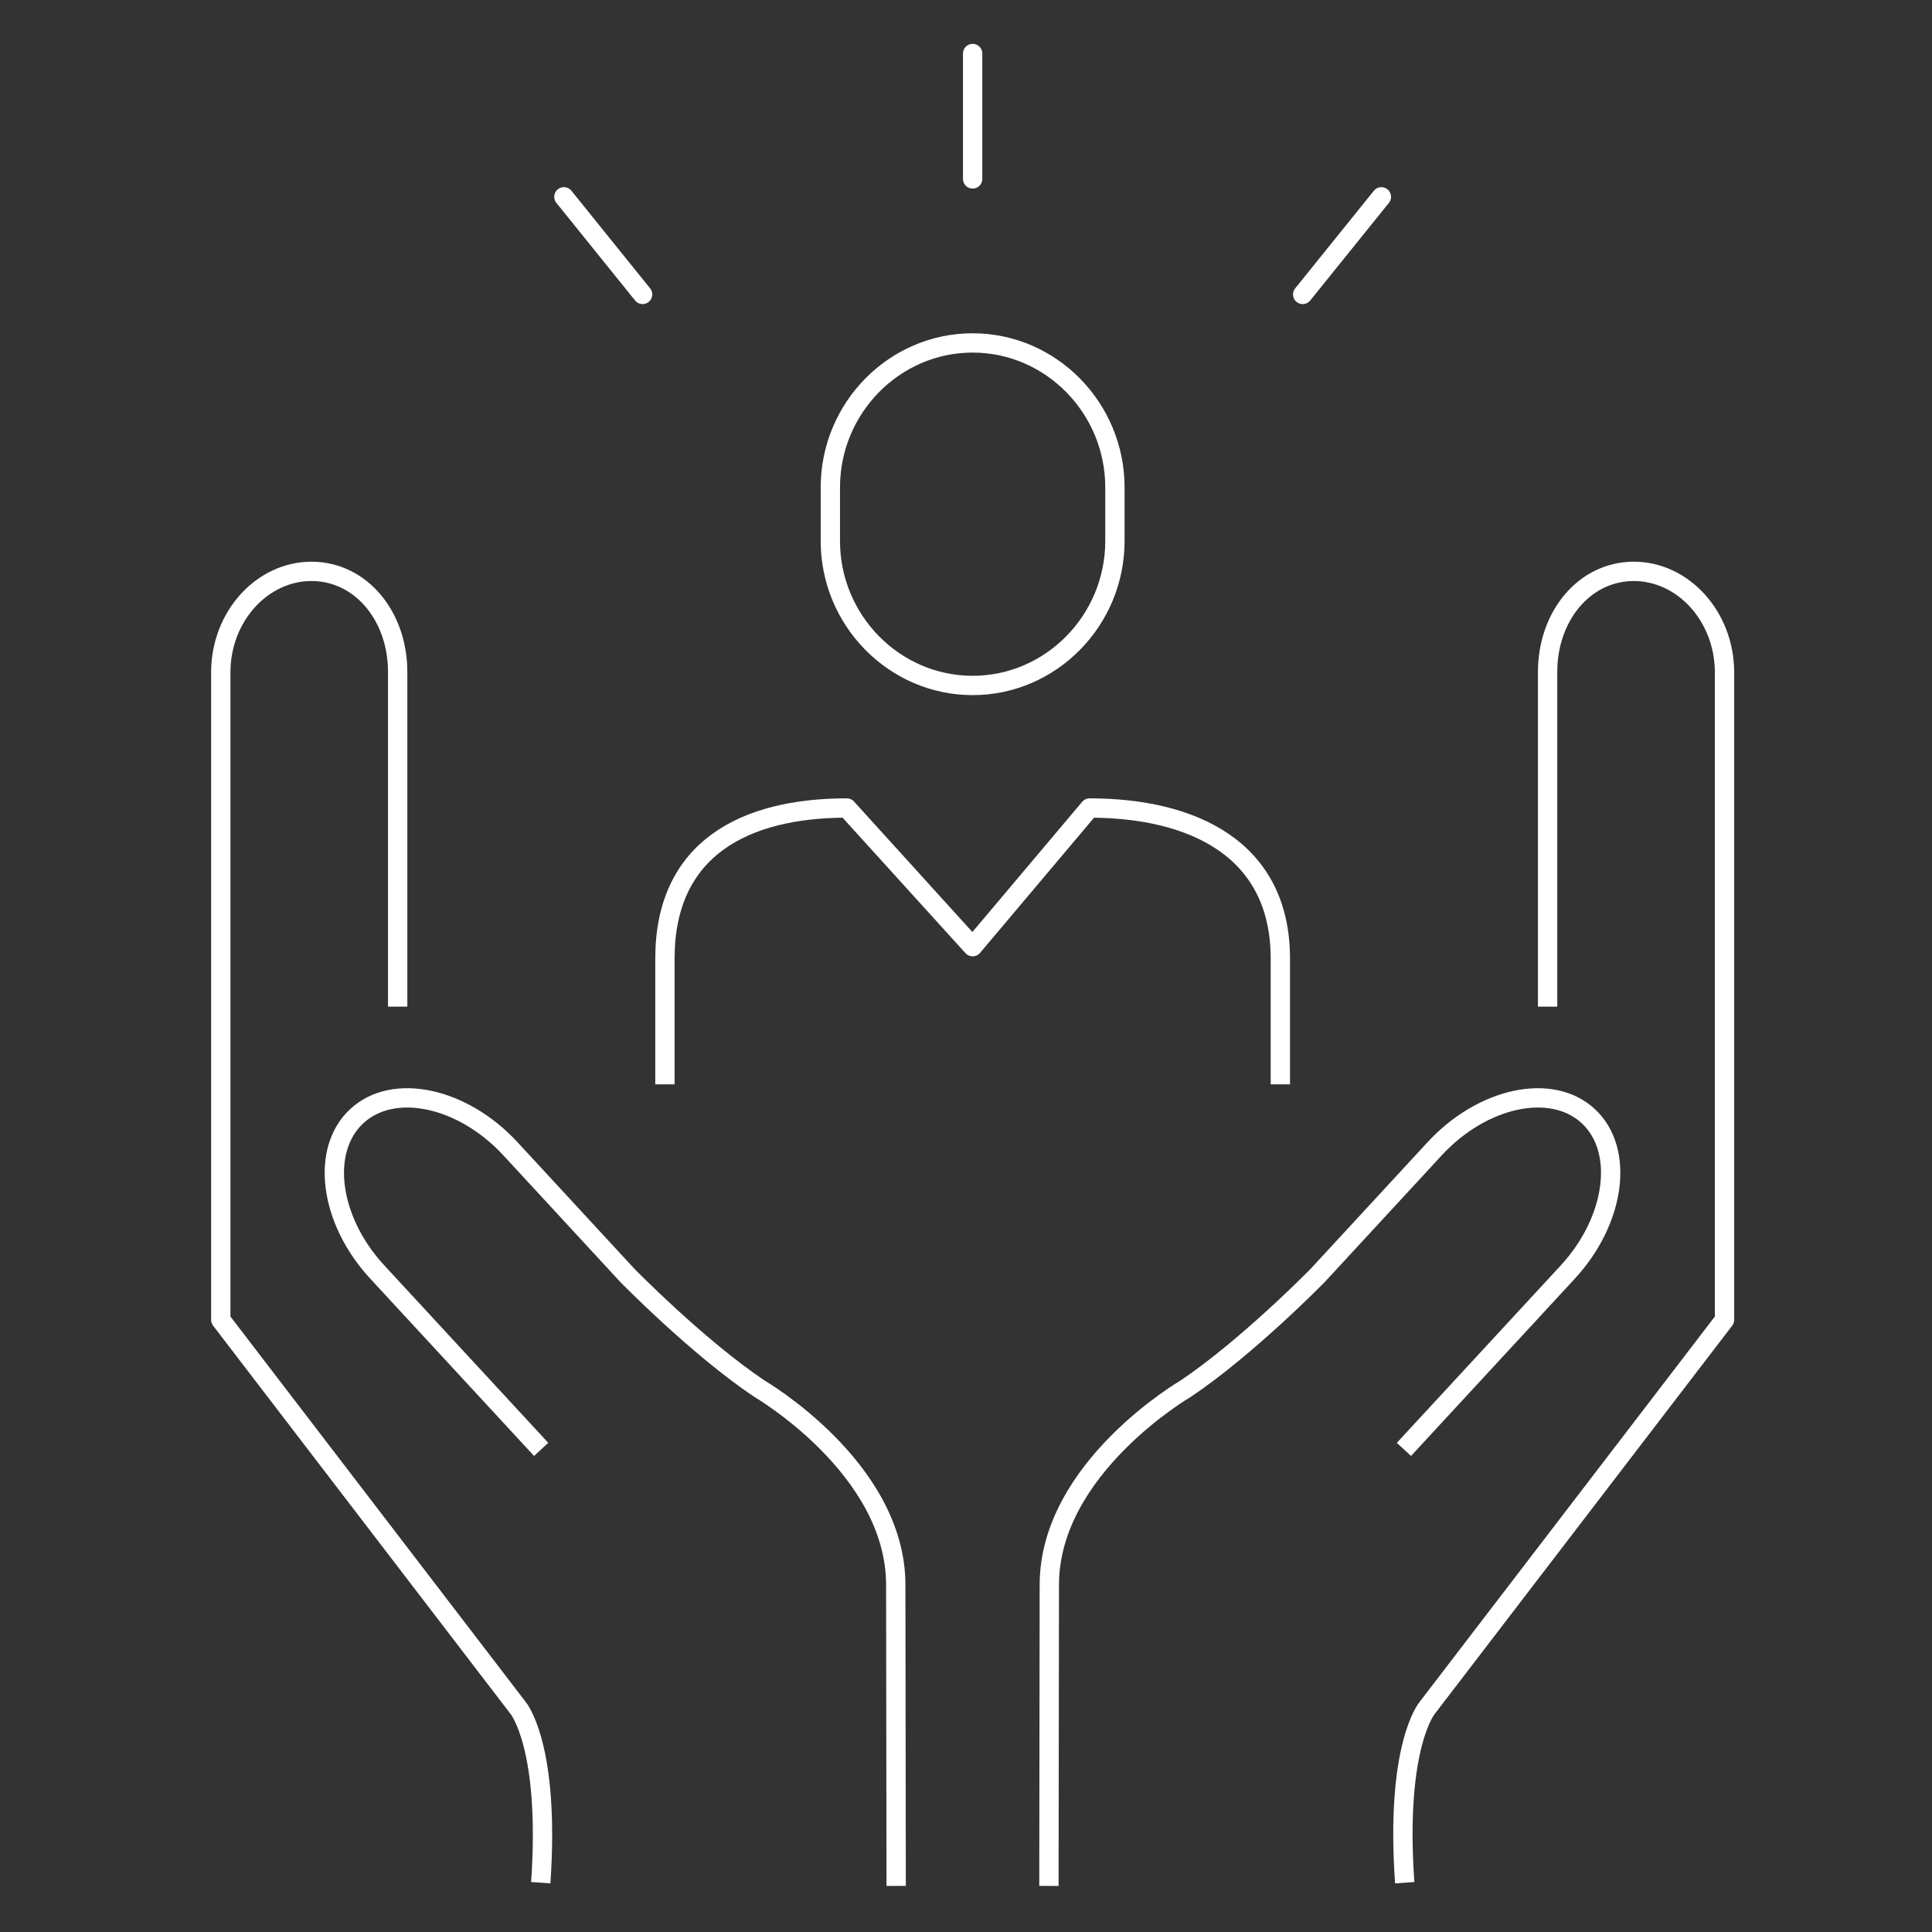 <svg width="150" height="150" viewBox="0 0 150 150" fill="none" xmlns="http://www.w3.org/2000/svg">
<rect x="0" y="0" width="150" height="150" fill="#333333" stroke="none"/>
<path d="M51.625 84.187V74.422C51.625 65.891 57.797 62.734 65.75 62.734L75.516 73.5L84.594 62.734C92.547 62.734 99.406 65.875 99.406 74.422V84.187" stroke="white" stroke-width="1.5" stroke-linejoin="round"/>
<path d="M86.562 42C86.562 48.172 81.594 53.219 75.516 53.219C69.438 53.219 64.468 48.172 64.468 42V37.844C64.468 31.672 69.438 26.625 75.516 26.625C81.594 26.625 86.562 31.672 86.562 37.844V42Z" stroke="white" stroke-width="1.5" stroke-miterlimit="10"/>
<path d="M120.156 78.156V52.234C120.125 47.922 122.938 44.391 126.813 44.359C130.672 44.344 133.859 47.844 133.891 52.141V102.469L110.812 132.594C110.812 132.594 108.312 135.516 109.062 146.172" stroke="white" stroke-width="1.5" stroke-linejoin="round"/>
<path d="M81.438 146.422L81.469 123.047C81.469 113.969 92.062 107.813 92.062 107.813C96.859 104.594 102.313 99.016 102.313 99.016L111.359 89.219C115.078 85.172 120.469 84.016 123.312 86.656C126.156 89.281 125.437 94.734 121.719 98.766L109 112.531" stroke="white" stroke-width="1.5" stroke-miterlimit="10"/>
<path d="M30.875 78.156V52.234C30.906 47.922 28.094 44.391 24.219 44.359C20.359 44.344 17.172 47.844 17.141 52.141V102.469L40.219 132.594C40.219 132.594 42.719 135.516 41.985 146.172" stroke="white" stroke-width="1.5" stroke-linejoin="round"/>
<path d="M69.578 146.422L69.546 123.047C69.546 113.969 58.953 107.813 58.953 107.813C54.156 104.594 48.703 99.016 48.703 99.016L39.656 89.219C35.937 85.172 30.547 84.016 27.703 86.656C24.859 89.281 25.562 94.734 29.297 98.766L42.016 112.531" stroke="white" stroke-width="1.5" stroke-miterlimit="10"/>
<path d="M75.516 13.89V4.156" stroke="white" stroke-width="1.5" stroke-miterlimit="10" stroke-linecap="round"/>
<path d="M49.891 22.859L43.781 15.281" stroke="white" stroke-width="1.5" stroke-miterlimit="10" stroke-linecap="round"/>
<path d="M107.25 15.281L101.141 22.859" stroke="white" stroke-width="1.5" stroke-miterlimit="10" stroke-linecap="round"/>
</svg>
